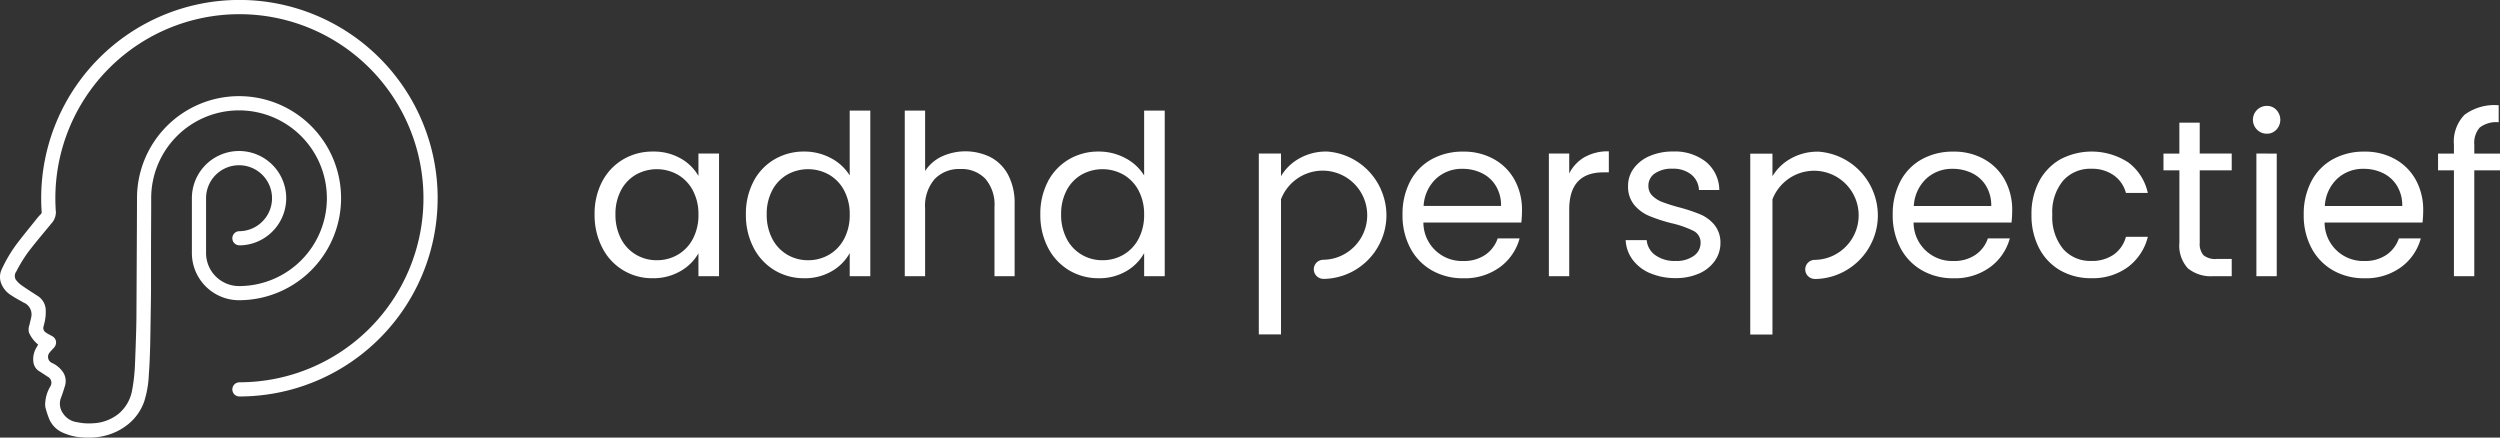 <?xml version="1.0" encoding="UTF-8"?>
<svg xmlns="http://www.w3.org/2000/svg" width="304.144" height="53.24" viewBox="0 0 304.144 53.24">
  <rect x="0" y="0" width="304.144" height="53.24" fill="#333333" stroke="none"/>
  <g id="adhd-perspectief-logo-def" transform="translate(-23.445 -12.675)">
    <path id="Path_62" data-name="Path 62" d="M188.51,211.41v0Z" transform="translate(-150.799 -169.693)" fill="#fff"></path>
    <path id="Path_63" data-name="Path 63" d="M188.52,215.224v0Z" transform="translate(-150.807 -169.693)" fill="#fff"></path>
    <path id="Path_64" data-name="Path 64" d="M52.832,22.936A24.115,24.115,0,0,1,28.716,47.053h0a.86.86,0,0,1,0-1.72v-.005A22.391,22.391,0,1,0,6.325,22.936c0,.6.024,1.193.07,1.78h0c-.008.069-.023.138-.029.206a2.008,2.008,0,0,1-.536,1.1q-.434.53-.873,1.056c-.681.82-1.359,1.642-2,2.491a18.037,18.037,0,0,0-1.383,2.28.909.909,0,0,0-.058,1,3.176,3.176,0,0,0,.7.681c.648.455,1.317.879,1.981,1.307a2.1,2.1,0,0,1,.95,1.563,5.635,5.635,0,0,1-.207,1.92c-.023.111-.057.222-.077.333a.648.648,0,0,0,.352.648c.22.161.478.267.711.409a.9.9,0,0,1,.479.636.954.954,0,0,1-.292.818c-.146.169-.309.322-.447.5a.813.813,0,0,0,.292,1.33,3.247,3.247,0,0,1,1.259,1.044,1.962,1.962,0,0,1,.256,1.79c-.149.487-.3.973-.487,1.447a2.009,2.009,0,0,0,.253,1.808,2.414,2.414,0,0,0,1.74,1.1,6.773,6.773,0,0,0,1.906.133,5.331,5.331,0,0,0,3.156-1.176,4.838,4.838,0,0,0,1.626-2.865,19.864,19.864,0,0,0,.284-2.155c.021-.231.037-.463.049-.7.021-.406.033-.814.049-1.221q.016-.394.031-.788.034-.936.062-1.874c.021-.719.042-1.439.046-2.158.016-3.121.06-10.865.07-14.208,0-.08,0-.159,0-.239a12.413,12.413,0,1,1,12.576,12.41c-.04,0-.081,0-.121,0h-.042c-.054,0-.109,0-.163,0a5.742,5.742,0,0,1-5.574-5.735V22.935a5.738,5.738,0,1,1,9.169,4.594h0a5.689,5.689,0,0,1-3.389,1.141v-.007a.858.858,0,0,1,0-1.716v0a3.975,3.975,0,0,0,2.18-.673,4.063,4.063,0,0,0,1.209-1.257h0a4.013,4.013,0,1,0-7.444-2.081v6.675a4.016,4.016,0,0,0,4.012,4.012h.042a10.687,10.687,0,1,0-10.73-10.687c.008,1.141-.017,3.793-.021,6.271,0,1.964,0,3.818,0,4.723,0,1.163-.028,2.325-.044,3.488q-.022,1.475-.048,2.952c-.011.556-.025,1.112-.048,1.668-.005.15-.012.3-.017.449-.02.491-.041.979-.077,1.468-.011.143-.02.288-.032.431a12.393,12.393,0,0,1-.565,3.286,6.2,6.2,0,0,1-1.964,2.771,7.257,7.257,0,0,1-2.844,1.395,8.463,8.463,0,0,1-2.66.2,6.736,6.736,0,0,1-2.49-.608,3.154,3.154,0,0,1-1.654-1.782,11.481,11.481,0,0,1-.4-1.249,2.06,2.06,0,0,1-.017-.67,4.346,4.346,0,0,1,.6-1.877.834.834,0,0,0-.336-1.217c-.362-.251-.738-.482-1.108-.723a1.511,1.511,0,0,1-.6-1.011,2.722,2.722,0,0,1,.414-1.875c.052-.1.106-.2.157-.292a3.8,3.8,0,0,1-1.115-1.457,1.591,1.591,0,0,1,.069-.958c.073-.365.186-.725.235-1.091a1.553,1.553,0,0,0-.958-1.6c-.5-.291-1.021-.552-1.494-.88A2.9,2.9,0,0,1-.311,33.167a2.164,2.164,0,0,1,.072-1.5A17.2,17.2,0,0,1,1.9,28.141c.662-.859,1.35-1.7,2.029-2.544a7.009,7.009,0,0,1,.506-.6.925.925,0,0,0,.231-.287q-.064-.882-.065-1.78a24.116,24.116,0,0,1,48.233,0Z" transform="translate(23.855 13.855)" fill="#fff"></path>
    <path id="Path_65" data-name="Path 65" d="M477.24,162.492a6.731,6.731,0,0,1,2.544-2.68,6.975,6.975,0,0,1,3.606-.952,6.566,6.566,0,0,1,3.4.843,5.634,5.634,0,0,1,2.151,2.123V159.1h2.506V174.02h-2.506v-2.775a5.879,5.879,0,0,1-2.191,2.165,6.567,6.567,0,0,1-3.39.858,6.752,6.752,0,0,1-6.126-3.729,8.571,8.571,0,0,1-.926-4.028,8.447,8.447,0,0,1,.926-4.016Zm11.025,1.1a4.823,4.823,0,0,0-1.838-1.921,5.209,5.209,0,0,0-5.075-.012,4.753,4.753,0,0,0-1.826,1.9,6.091,6.091,0,0,0-.68,2.942,6.261,6.261,0,0,0,.68,2.978,4.8,4.8,0,0,0,1.826,1.931,4.923,4.923,0,0,0,2.53.67,5,5,0,0,0,2.544-.67,4.786,4.786,0,0,0,1.838-1.931,6.161,6.161,0,0,0,.68-2.952A6.089,6.089,0,0,0,488.266,163.6Z" transform="translate(-380.526 -127.746)" fill="#fff"></path>
    <path id="Path_66" data-name="Path 66" d="M568.446,142.784a6.732,6.732,0,0,1,2.544-2.68,7.025,7.025,0,0,1,3.634-.952,6.778,6.778,0,0,1,3.239.8,5.824,5.824,0,0,1,2.286,2.109V134.17h2.506v20.142H580.15v-2.8a5.832,5.832,0,0,1-2.177,2.193,6.484,6.484,0,0,1-3.376.858,6.909,6.909,0,0,1-3.606-.981,6.84,6.84,0,0,1-2.545-2.748,8.571,8.571,0,0,1-.926-4.028,8.447,8.447,0,0,1,.926-4.016Zm11.026,1.1a4.823,4.823,0,0,0-1.838-1.921,5.209,5.209,0,0,0-5.075-.012,4.752,4.752,0,0,0-1.826,1.9,6.091,6.091,0,0,0-.68,2.942,6.261,6.261,0,0,0,.68,2.978,4.8,4.8,0,0,0,1.826,1.931,4.922,4.922,0,0,0,2.53.67,5,5,0,0,0,2.545-.67,4.786,4.786,0,0,0,1.838-1.931,6.16,6.16,0,0,0,.68-2.952A6.089,6.089,0,0,0,579.472,143.888Z" transform="translate(-453.331 -108.039)" fill="#fff"></path>
    <path id="Path_67" data-name="Path 67" d="M673.754,139.854a5.118,5.118,0,0,1,2.135,2.165,7.311,7.311,0,0,1,.777,3.511v8.792h-2.45v-8.437a4.791,4.791,0,0,0-1.116-3.416,3.985,3.985,0,0,0-3.049-1.184,4.111,4.111,0,0,0-3.118,1.225,5,5,0,0,0-1.158,3.566v8.247H663.3V134.18h2.476v7.349a4.889,4.889,0,0,1,2.03-1.77,6.9,6.9,0,0,1,5.949.095Z" transform="translate(-529.784 -108.047)" fill="#fff"></path>
    <path id="Path_68" data-name="Path 68" d="M745.966,142.784a6.732,6.732,0,0,1,2.544-2.68,7.025,7.025,0,0,1,3.634-.952,6.778,6.778,0,0,1,3.239.8,5.823,5.823,0,0,1,2.286,2.109V134.17h2.506v20.142H757.67v-2.8a5.832,5.832,0,0,1-2.177,2.193,6.483,6.483,0,0,1-3.376.858,6.909,6.909,0,0,1-3.606-.981,6.839,6.839,0,0,1-2.544-2.748,8.571,8.571,0,0,1-.926-4.028,8.447,8.447,0,0,1,.926-4.016Zm11.023,1.1a4.822,4.822,0,0,0-1.838-1.921,5.209,5.209,0,0,0-5.075-.012,4.753,4.753,0,0,0-1.826,1.9,6.092,6.092,0,0,0-.68,2.942,6.262,6.262,0,0,0,.68,2.978,4.8,4.8,0,0,0,1.826,1.931,4.923,4.923,0,0,0,2.53.67,5,5,0,0,0,2.544-.67,4.785,4.785,0,0,0,1.838-1.931,6.161,6.161,0,0,0,.68-2.952A6.089,6.089,0,0,0,756.99,143.888Z" transform="translate(-595.031 -108.039)" fill="#fff"></path>
    <path id="Path_69" data-name="Path 69" d="M977.894,167.5H965.972a4.69,4.69,0,0,0,4.845,4.681,4.569,4.569,0,0,0,2.682-.749,3.959,3.959,0,0,0,1.511-2h2.668a6.405,6.405,0,0,1-2.4,3.5,7.228,7.228,0,0,1-4.465,1.35,7.564,7.564,0,0,1-3.8-.952,6.758,6.758,0,0,1-2.627-2.71,8.427,8.427,0,0,1-.952-4.07,8.537,8.537,0,0,1,.926-4.056,6.479,6.479,0,0,1,2.6-2.68,7.713,7.713,0,0,1,3.85-.938,7.409,7.409,0,0,1,3.757.924,6.415,6.415,0,0,1,2.518,2.544,7.528,7.528,0,0,1,.884,3.662,14.06,14.06,0,0,1-.083,1.5Zm-3.1-4.449a4.066,4.066,0,0,0-1.7-1.554,5.314,5.314,0,0,0-2.381-.529,4.6,4.6,0,0,0-3.2,1.2A4.9,4.9,0,0,0,966,165.484h9.419a4.551,4.551,0,0,0-.627-2.438Z" transform="translate(-769.361 -127.754)" fill="#fff"></path>
    <path id="Path_70" data-name="Path 70" d="M1056,159.428a5.762,5.762,0,0,1,2.952-.708v2.559h-.654q-4.162,0-4.165,4.518v8.112h-2.476V158.992h2.476v2.423a4.768,4.768,0,0,1,1.865-1.988Z" transform="translate(-839.78 -127.635)" fill="#fff"></path>
    <path id="Path_71" data-name="Path 71" d="M1100.961,173.663a5.156,5.156,0,0,1-2.151-1.632,4.325,4.325,0,0,1-.87-2.407h2.559a2.5,2.5,0,0,0,1.047,1.822,3.984,3.984,0,0,0,2.464.706,3.571,3.571,0,0,0,2.23-.626,1.915,1.915,0,0,0,.817-1.58,1.573,1.573,0,0,0-.87-1.455,12.067,12.067,0,0,0-2.7-.938,19.541,19.541,0,0,1-2.706-.886,4.762,4.762,0,0,1-1.8-1.334,3.47,3.47,0,0,1-.749-2.327,3.532,3.532,0,0,1,.68-2.1,4.63,4.63,0,0,1,1.931-1.511,7,7,0,0,1,2.859-.557,6.1,6.1,0,0,1,4,1.251,4.508,4.508,0,0,1,1.632,3.428h-2.476a2.565,2.565,0,0,0-.938-1.879,3.5,3.5,0,0,0-2.3-.706,3.555,3.555,0,0,0-2.125.571,1.77,1.77,0,0,0-.789,1.5,1.636,1.636,0,0,0,.476,1.209,3.465,3.465,0,0,0,1.2.765,20.476,20.476,0,0,0,2,.638,21.31,21.31,0,0,1,2.611.858,4.592,4.592,0,0,1,1.729,1.267,3.4,3.4,0,0,1,.749,2.2,3.761,3.761,0,0,1-.682,2.2,4.511,4.511,0,0,1-1.919,1.54,6.9,6.9,0,0,1-2.845.559,7.724,7.724,0,0,1-3.075-.587Z" transform="translate(-876.721 -127.731)" fill="#fff"></path>
    <path id="Path_72" data-name="Path 72" d="M1273.434,167.5h-11.921a4.69,4.69,0,0,0,4.845,4.681,4.57,4.57,0,0,0,2.682-.749,3.96,3.96,0,0,0,1.511-2h2.668a6.4,6.4,0,0,1-2.4,3.5,7.227,7.227,0,0,1-4.465,1.35,7.565,7.565,0,0,1-3.8-.952,6.757,6.757,0,0,1-2.627-2.71,8.426,8.426,0,0,1-.952-4.07,8.538,8.538,0,0,1,.926-4.056,6.48,6.48,0,0,1,2.6-2.68,7.713,7.713,0,0,1,3.85-.938,7.409,7.409,0,0,1,3.757.924,6.416,6.416,0,0,1,2.518,2.544,7.528,7.528,0,0,1,.884,3.662,14.028,14.028,0,0,1-.083,1.5Zm-3.1-4.449a4.068,4.068,0,0,0-1.7-1.554,5.314,5.314,0,0,0-2.381-.529,4.6,4.6,0,0,0-3.2,1.2,4.9,4.9,0,0,0-1.511,3.323h9.419A4.55,4.55,0,0,0,1270.33,163.047Z" transform="translate(-1005.266 -127.754)" fill="#fff"></path>
    <path id="Path_73" data-name="Path 73" d="M1343.536,162.492a6.673,6.673,0,0,1,2.571-2.68,8.168,8.168,0,0,1,8.3.381,6.293,6.293,0,0,1,2.355,3.7H1354.1a3.833,3.833,0,0,0-1.483-2.151,4.587,4.587,0,0,0-2.736-.789,4.384,4.384,0,0,0-3.428,1.455,5.979,5.979,0,0,0-1.308,4.124,6.1,6.1,0,0,0,1.308,4.165,4.369,4.369,0,0,0,3.428,1.469,4.614,4.614,0,0,0,2.722-.763,3.854,3.854,0,0,0,1.5-2.177h2.668a6.58,6.58,0,0,1-2.4,3.662,7.182,7.182,0,0,1-4.492,1.376,7.406,7.406,0,0,1-3.77-.952,6.664,6.664,0,0,1-2.571-2.7,8.6,8.6,0,0,1-.926-4.082,8.4,8.4,0,0,1,.926-4.042Z" transform="translate(-1072.021 -127.746)" fill="#fff"></path>
    <path id="Path_74" data-name="Path 74" d="M1426.611,147.249v8.792a2.1,2.1,0,0,0,.462,1.538,2.281,2.281,0,0,0,1.606.45h1.822v2.095h-2.23a4.436,4.436,0,0,1-3.1-.952,4.088,4.088,0,0,1-1.035-3.13v-8.792H1422.2v-2.042h1.933V141.45h2.476v3.757h3.893v2.042h-3.893Z" transform="translate(-1135.551 -113.85)" fill="#fff"></path>
    <path id="Path_75" data-name="Path 75" d="M1476.65,134.216a1.688,1.688,0,0,1,1.2-2.885,1.521,1.521,0,0,1,1.156.49,1.744,1.744,0,0,1,0,2.4,1.554,1.554,0,0,1-1.156.492A1.653,1.653,0,0,1,1476.65,134.216Zm2.4,2.914v14.916h-2.476V137.129Z" transform="translate(-1178.622 -105.772)" fill="#fff"></path>
    <path id="Path_76" data-name="Path 76" d="M1521.234,167.5h-11.921a4.69,4.69,0,0,0,4.845,4.681,4.569,4.569,0,0,0,2.682-.749,3.959,3.959,0,0,0,1.511-2h2.668a6.406,6.406,0,0,1-2.4,3.5,7.228,7.228,0,0,1-4.465,1.35,7.565,7.565,0,0,1-3.8-.952,6.756,6.756,0,0,1-2.627-2.71,8.426,8.426,0,0,1-.952-4.07,8.537,8.537,0,0,1,.926-4.056,6.48,6.48,0,0,1,2.6-2.68,7.712,7.712,0,0,1,3.85-.938,7.408,7.408,0,0,1,3.757.924,6.417,6.417,0,0,1,2.518,2.544,7.529,7.529,0,0,1,.884,3.662,14,14,0,0,1-.083,1.5Zm-3.1-4.449a4.069,4.069,0,0,0-1.7-1.554,5.316,5.316,0,0,0-2.381-.529,4.6,4.6,0,0,0-3.2,1.2,4.9,4.9,0,0,0-1.511,3.323h9.419A4.551,4.551,0,0,0,1518.13,163.047Z" transform="translate(-1203.064 -127.754)" fill="#fff"></path>
    <path id="Path_77" data-name="Path 77" d="M1595.277,138.852h-3.13v12.874h-2.476V138.852h-1.931V136.81h1.931v-1.061a4.681,4.681,0,0,1,1.293-3.662,6.135,6.135,0,0,1,4.151-1.156V133a3.29,3.29,0,0,0-2.3.64,2.829,2.829,0,0,0-.666,2.109v1.061h3.13v2.042Z" transform="translate(-1267.687 -105.452)" fill="#fff"></path>
    <path id="Path_78" data-name="Path 78" d="M1188.631,166.654a7.685,7.685,0,0,1-1.065,3.915,6.649,6.649,0,0,1-.385.6,7.734,7.734,0,0,1-1.667,1.7h0a7.723,7.723,0,0,1-4.58,1.544v-.01a1.114,1.114,0,0,1-.509-.131,1.158,1.158,0,0,1,.509-2.187v0a5.363,5.363,0,0,0,2.946-.91c.077-.05.153-.1.226-.159,0,0,0,0,0,0a5.451,5.451,0,0,0,1.4-1.534h0a5.421,5.421,0,0,0-8.211-6.889c-.006,0-.008.006-.012.01a5.467,5.467,0,0,0-1.475,2.115v16.453h-2.7V159.164h2.7v1.616l0,0v1.136a5.919,5.919,0,0,1,2.193-2.135,6.559,6.559,0,0,1,3.388-.858c.028,0,.056,0,.083,0a7.774,7.774,0,0,1,6.538,4.716s0,.006,0,.01A7.729,7.729,0,0,1,1188.631,166.654Z" transform="translate(-936.731 -127.794)" fill="#fff"></path>
    <path id="Path_79" data-name="Path 79" d="M892.351,166.594a7.682,7.682,0,0,1-1.066,3.915,6.62,6.62,0,0,1-.385.6,7.739,7.739,0,0,1-1.667,1.7h0a7.723,7.723,0,0,1-4.581,1.544v-.01a1.113,1.113,0,0,1-.509-.131,1.158,1.158,0,0,1,.155-2.125,1.138,1.138,0,0,1,.353-.063v0a5.362,5.362,0,0,0,2.946-.91c.077-.05.153-.1.226-.159,0,0,0,0,0,0a5.453,5.453,0,0,0,1.4-1.534h0a5.421,5.421,0,0,0-8.211-6.889c-.006,0-.008.006-.012.01a5.467,5.467,0,0,0-1.475,2.115V181.1h-2.7V159.1h2.7v1.616l0,0v1.136a5.919,5.919,0,0,1,2.193-2.135,6.559,6.559,0,0,1,3.388-.858c.028,0,.057,0,.083,0a7.773,7.773,0,0,1,6.538,4.716s0,.006,0,.01A7.729,7.729,0,0,1,892.351,166.594Z" transform="translate(-700.236 -127.746)" fill="#fff"></path>
  </g>
</svg>

